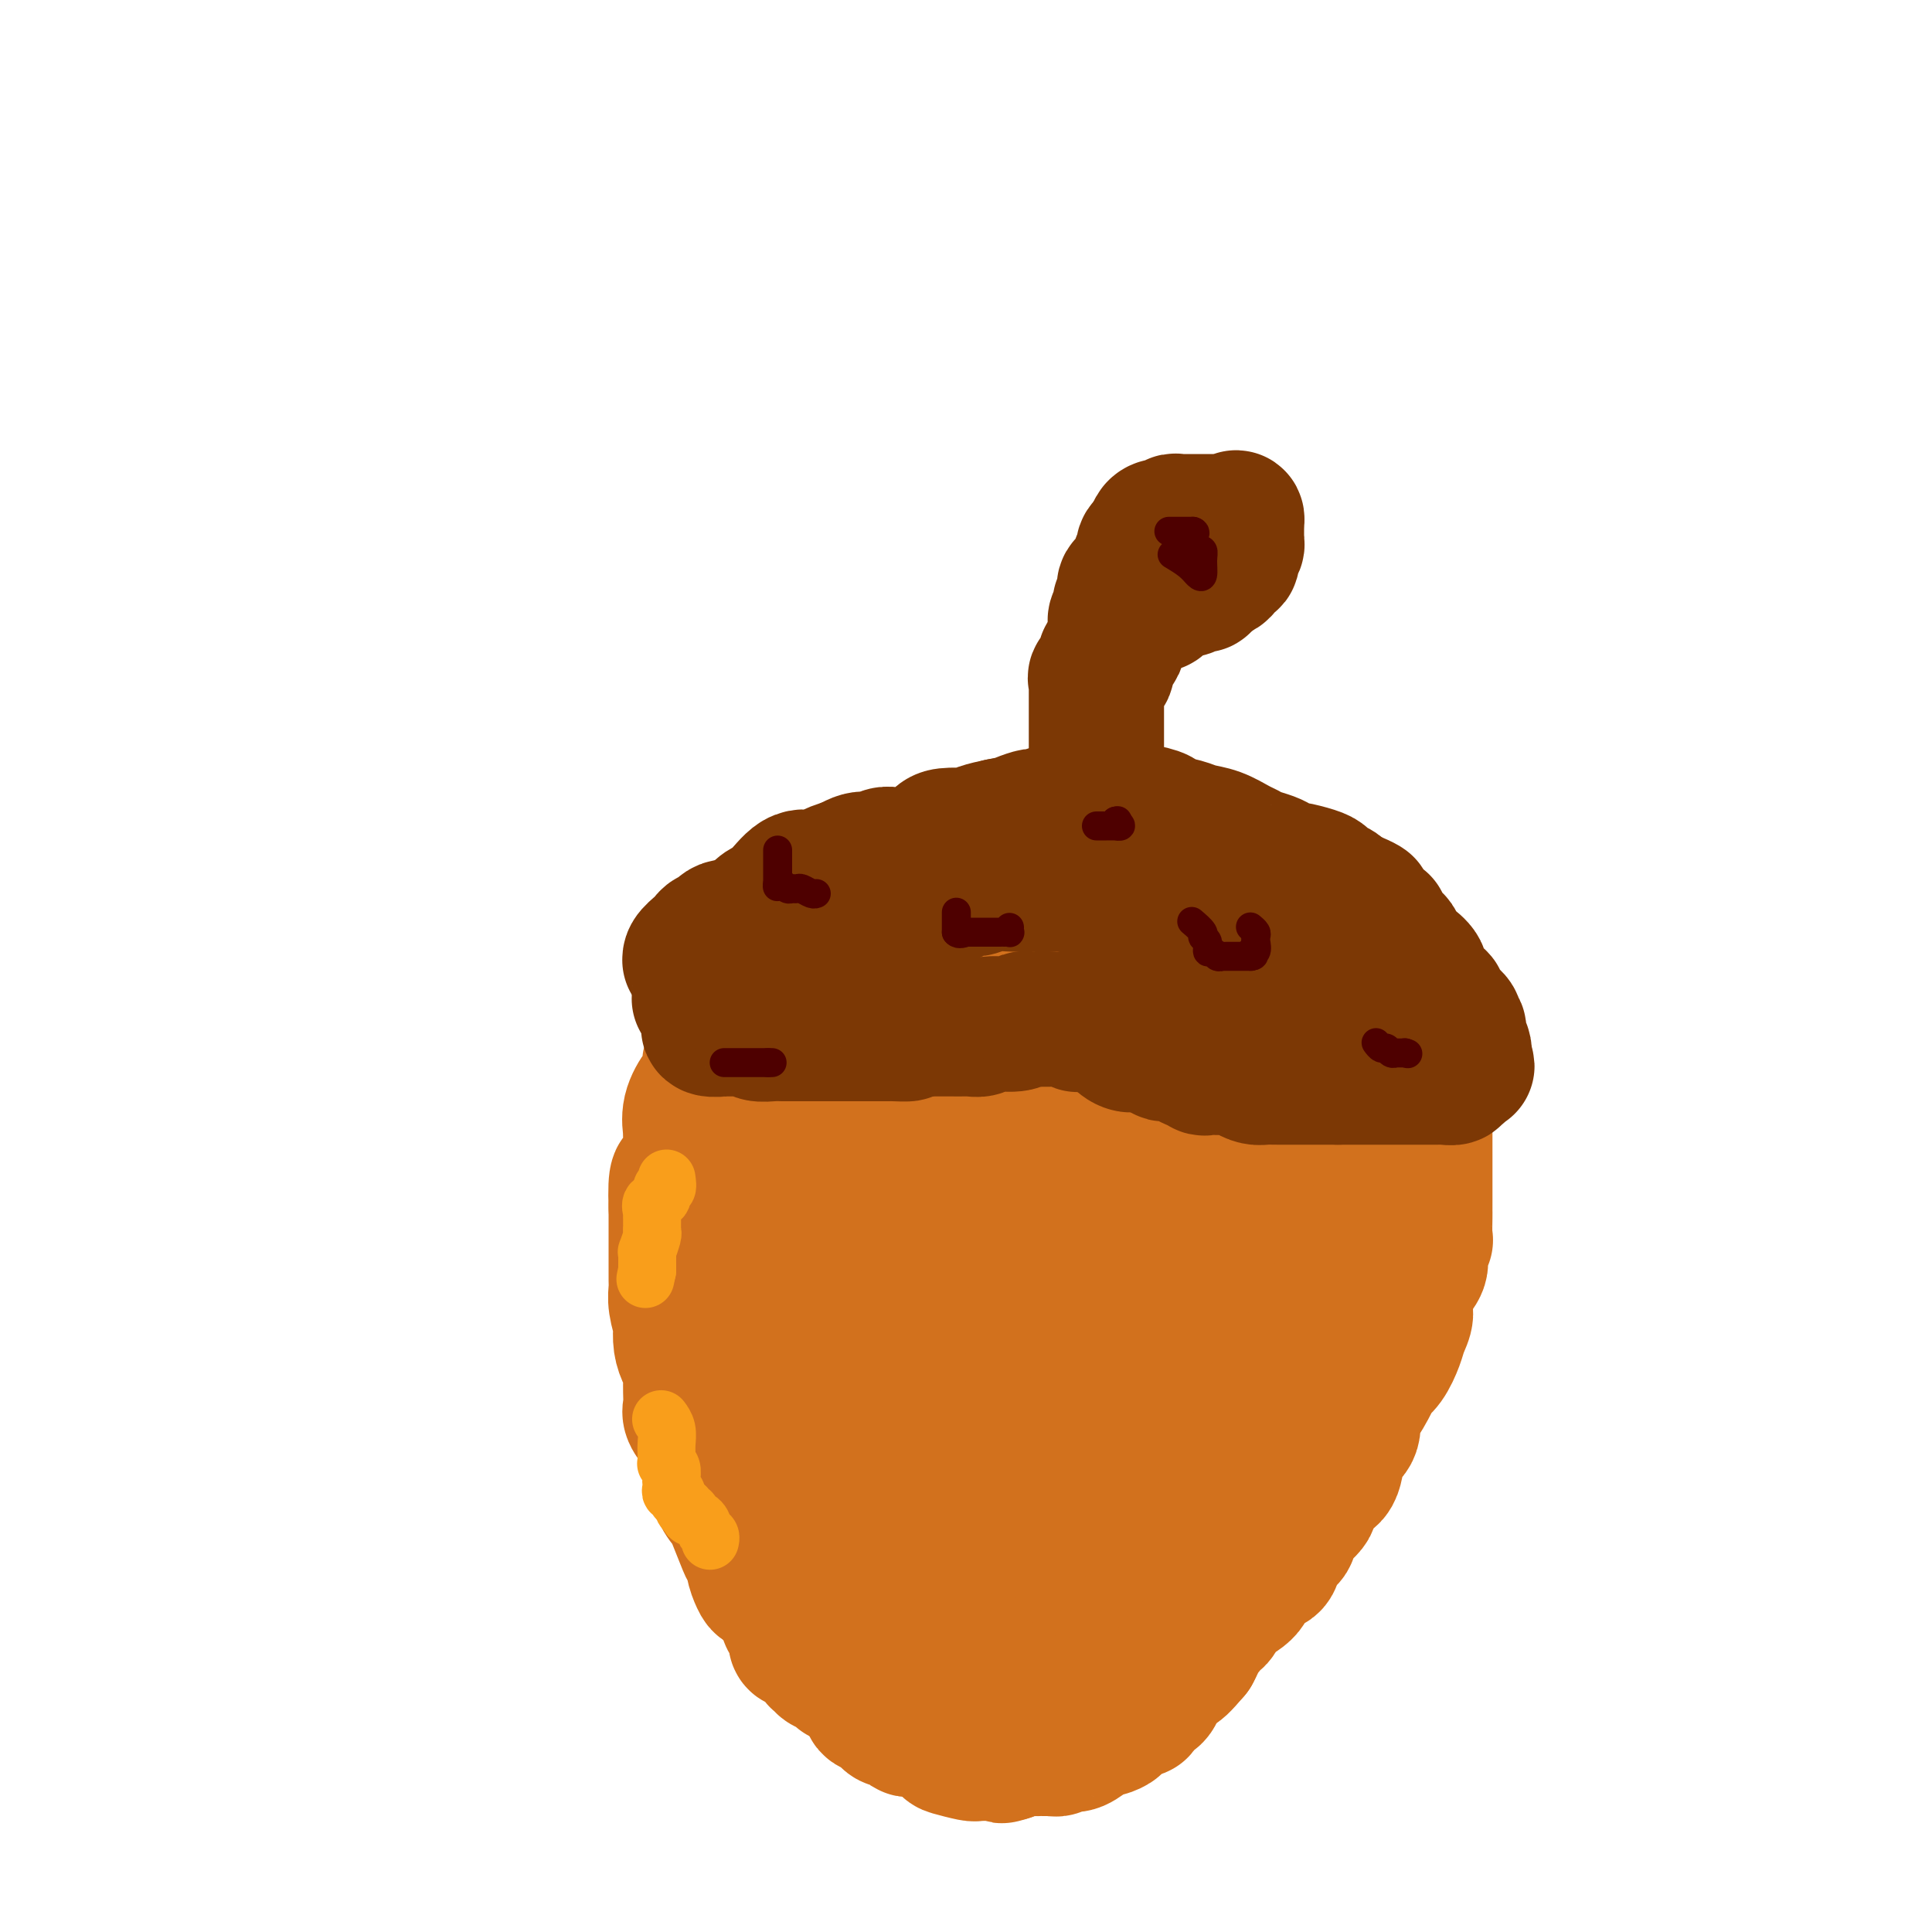 <svg viewBox='0 0 400 400' version='1.1' xmlns='http://www.w3.org/2000/svg' xmlns:xlink='http://www.w3.org/1999/xlink'><g fill='none' stroke='#D2711D' stroke-width='28' stroke-linecap='round' stroke-linejoin='round'><path d='M151,230c-0.453,-0.285 -0.906,-0.570 -1,0c-0.094,0.570 0.171,1.995 0,3c-0.171,1.005 -0.778,1.592 -1,2c-0.222,0.408 -0.060,0.638 0,1c0.060,0.362 0.016,0.855 0,1c-0.016,0.145 -0.004,-0.058 0,0c0.004,0.058 0.001,0.378 0,1c-0.001,0.622 0.001,1.546 0,2c-0.001,0.454 -0.004,0.439 0,1c0.004,0.561 0.015,1.698 0,2c-0.015,0.302 -0.057,-0.231 0,0c0.057,0.231 0.211,1.227 0,2c-0.211,0.773 -0.788,1.324 -1,2c-0.212,0.676 -0.061,1.479 0,2c0.061,0.521 0.030,0.761 0,1'/><path d='M148,250c-0.691,3.170 -0.917,1.095 -1,1c-0.083,-0.095 -0.022,1.791 0,3c0.022,1.209 0.006,1.740 0,2c-0.006,0.260 -0.002,0.248 0,1c0.002,0.752 0.000,2.267 0,3c-0.000,0.733 -0.000,0.682 0,1c0.000,0.318 0.000,1.004 0,1c-0.000,-0.004 -0.000,-0.698 0,0c0.000,0.698 0.000,2.788 0,4c-0.000,1.212 -0.000,1.546 0,2c0.000,0.454 -0.000,1.028 0,2c0.000,0.972 0.000,2.343 0,3c-0.000,0.657 -0.000,0.600 0,1c0.000,0.400 0.000,1.259 0,2c-0.000,0.741 -0.000,1.366 0,2c0.000,0.634 0.000,1.276 0,2c-0.000,0.724 -0.001,1.528 0,2c0.001,0.472 0.004,0.612 0,1c-0.004,0.388 -0.016,1.026 0,2c0.016,0.974 0.060,2.286 0,3c-0.060,0.714 -0.224,0.829 0,1c0.224,0.171 0.838,0.397 1,1c0.162,0.603 -0.126,1.582 0,2c0.126,0.418 0.668,0.276 1,1c0.332,0.724 0.456,2.315 1,3c0.544,0.685 1.508,0.462 2,1c0.492,0.538 0.513,1.835 1,3c0.487,1.165 1.439,2.198 2,3c0.561,0.802 0.732,1.372 1,2c0.268,0.628 0.634,1.314 1,2'/><path d='M157,307c1.980,3.318 1.930,2.114 2,2c0.070,-0.114 0.260,0.861 1,2c0.740,1.139 2.029,2.443 3,3c0.971,0.557 1.622,0.369 2,1c0.378,0.631 0.483,2.083 1,3c0.517,0.917 1.448,1.300 2,2c0.552,0.700 0.726,1.717 1,2c0.274,0.283 0.647,-0.169 1,0c0.353,0.169 0.687,0.958 1,2c0.313,1.042 0.604,2.336 1,3c0.396,0.664 0.896,0.700 1,1c0.104,0.300 -0.190,0.866 0,1c0.190,0.134 0.863,-0.164 1,0c0.137,0.164 -0.260,0.789 0,1c0.260,0.211 1.179,0.007 2,1c0.821,0.993 1.543,3.184 2,4c0.457,0.816 0.647,0.256 1,0c0.353,-0.256 0.868,-0.210 1,0c0.132,0.210 -0.120,0.582 0,1c0.120,0.418 0.610,0.882 1,1c0.390,0.118 0.678,-0.108 1,0c0.322,0.108 0.678,0.551 1,1c0.322,0.449 0.611,0.903 1,1c0.389,0.097 0.877,-0.163 1,0c0.123,0.163 -0.121,0.747 0,1c0.121,0.253 0.606,0.173 1,0c0.394,-0.173 0.697,-0.439 1,0c0.303,0.439 0.607,1.581 1,2c0.393,0.419 0.875,0.113 1,0c0.125,-0.113 -0.107,-0.032 0,0c0.107,0.032 0.554,0.016 1,0'/><path d='M190,342c2.095,1.099 1.331,0.347 1,0c-0.331,-0.347 -0.229,-0.289 0,0c0.229,0.289 0.586,0.810 1,1c0.414,0.190 0.884,0.051 1,0c0.116,-0.051 -0.122,-0.014 0,0c0.122,0.014 0.603,0.004 1,0c0.397,-0.004 0.709,-0.001 1,0c0.291,0.001 0.560,0.000 1,0c0.440,-0.000 1.050,-0.000 2,0c0.950,0.000 2.240,-0.000 3,0c0.760,0.000 0.992,0.000 2,0c1.008,-0.000 2.794,-0.001 4,0c1.206,0.001 1.831,0.003 2,0c0.169,-0.003 -0.120,-0.012 0,0c0.120,0.012 0.649,0.046 1,0c0.351,-0.046 0.523,-0.172 1,0c0.477,0.172 1.261,0.640 2,0c0.739,-0.640 1.435,-2.390 2,-3c0.565,-0.610 0.998,-0.079 1,0c0.002,0.079 -0.426,-0.292 0,-1c0.426,-0.708 1.707,-1.752 2,-2c0.293,-0.248 -0.403,0.299 0,0c0.403,-0.299 1.904,-1.446 3,-2c1.096,-0.554 1.785,-0.516 2,-1c0.215,-0.484 -0.046,-1.491 0,-2c0.046,-0.509 0.397,-0.522 1,-1c0.603,-0.478 1.458,-1.422 2,-2c0.542,-0.578 0.771,-0.789 1,-1'/><path d='M227,328c2.112,-2.276 0.390,-0.468 0,0c-0.390,0.468 0.550,-0.406 1,-1c0.450,-0.594 0.410,-0.910 1,-2c0.590,-1.090 1.811,-2.956 3,-4c1.189,-1.044 2.346,-1.267 3,-2c0.654,-0.733 0.805,-1.977 1,-3c0.195,-1.023 0.432,-1.825 1,-2c0.568,-0.175 1.466,0.278 2,0c0.534,-0.278 0.705,-1.288 1,-2c0.295,-0.712 0.713,-1.126 1,-2c0.287,-0.874 0.444,-2.210 1,-3c0.556,-0.790 1.512,-1.036 2,-1c0.488,0.036 0.508,0.352 1,0c0.492,-0.352 1.455,-1.374 2,-2c0.545,-0.626 0.670,-0.858 1,-1c0.330,-0.142 0.864,-0.194 1,0c0.136,0.194 -0.127,0.633 0,0c0.127,-0.633 0.645,-2.337 1,-3c0.355,-0.663 0.548,-0.286 1,0c0.452,0.286 1.165,0.482 2,0c0.835,-0.482 1.793,-1.642 2,-2c0.207,-0.358 -0.336,0.084 0,-1c0.336,-1.084 1.552,-3.695 3,-5c1.448,-1.305 3.130,-1.305 4,-2c0.870,-0.695 0.929,-2.085 1,-3c0.071,-0.915 0.154,-1.356 1,-2c0.846,-0.644 2.453,-1.492 3,-2c0.547,-0.508 0.032,-0.675 0,-1c-0.032,-0.325 0.419,-0.807 1,-1c0.581,-0.193 1.290,-0.096 2,0'/><path d='M270,281c4.348,-4.217 1.218,-1.760 0,-1c-1.218,0.760 -0.523,-0.177 0,-1c0.523,-0.823 0.875,-1.533 1,-2c0.125,-0.467 0.022,-0.692 0,-1c-0.022,-0.308 0.037,-0.700 0,-1c-0.037,-0.300 -0.168,-0.508 0,-1c0.168,-0.492 0.636,-1.267 1,-2c0.364,-0.733 0.623,-1.422 1,-2c0.377,-0.578 0.872,-1.044 1,-2c0.128,-0.956 -0.110,-2.401 0,-3c0.110,-0.599 0.568,-0.351 1,-1c0.432,-0.649 0.837,-2.195 1,-3c0.163,-0.805 0.085,-0.868 0,-1c-0.085,-0.132 -0.177,-0.333 0,-1c0.177,-0.667 0.622,-1.799 1,-3c0.378,-1.201 0.690,-2.472 1,-3c0.310,-0.528 0.619,-0.312 1,-1c0.381,-0.688 0.834,-2.281 1,-3c0.166,-0.719 0.045,-0.563 0,-1c-0.045,-0.437 -0.012,-1.468 0,-2c0.012,-0.532 0.004,-0.566 0,-1c-0.004,-0.434 -0.004,-1.268 0,-2c0.004,-0.732 0.013,-1.361 0,-2c-0.013,-0.639 -0.049,-1.288 0,-2c0.049,-0.712 0.182,-1.487 0,-2c-0.182,-0.513 -0.678,-0.764 -1,-2c-0.322,-1.236 -0.470,-3.458 -1,-5c-0.530,-1.542 -1.441,-2.403 -2,-3c-0.559,-0.597 -0.766,-0.930 -1,-2c-0.234,-1.070 -0.495,-2.877 -1,-4c-0.505,-1.123 -1.252,-1.561 -2,-2'/><path d='M272,219c-0.988,-2.194 -0.458,-2.178 -1,-3c-0.542,-0.822 -2.155,-2.483 -3,-3c-0.845,-0.517 -0.921,0.108 -1,0c-0.079,-0.108 -0.161,-0.951 -1,-2c-0.839,-1.049 -2.437,-2.305 -3,-3c-0.563,-0.695 -0.092,-0.829 0,-1c0.092,-0.171 -0.195,-0.380 -1,-1c-0.805,-0.620 -2.128,-1.653 -3,-2c-0.872,-0.347 -1.294,-0.008 -2,0c-0.706,0.008 -1.697,-0.313 -3,-1c-1.303,-0.687 -2.919,-1.738 -4,-2c-1.081,-0.262 -1.627,0.267 -2,0c-0.373,-0.267 -0.574,-1.329 -2,-2c-1.426,-0.671 -4.078,-0.949 -6,-1c-1.922,-0.051 -3.114,0.126 -4,0c-0.886,-0.126 -1.466,-0.556 -3,-1c-1.534,-0.444 -4.021,-0.904 -5,-1c-0.979,-0.096 -0.451,0.170 -1,0c-0.549,-0.170 -2.174,-0.778 -4,-1c-1.826,-0.222 -3.853,-0.060 -5,0c-1.147,0.060 -1.415,0.016 -2,0c-0.585,-0.016 -1.487,-0.004 -3,0c-1.513,0.004 -3.636,0.001 -5,0c-1.364,-0.001 -1.968,-0.001 -3,0c-1.032,0.001 -2.492,0.002 -4,0c-1.508,-0.002 -3.064,-0.008 -4,0c-0.936,0.008 -1.251,0.030 -2,0c-0.749,-0.030 -1.933,-0.111 -4,0c-2.067,0.111 -5.018,0.415 -7,1c-1.982,0.585 -2.995,1.453 -4,2c-1.005,0.547 -2.003,0.774 -3,1'/><path d='M177,199c-3.269,0.648 -4.442,0.268 -5,0c-0.558,-0.268 -0.500,-0.424 -1,0c-0.500,0.424 -1.558,1.428 -2,2c-0.442,0.572 -0.268,0.711 -1,1c-0.732,0.289 -2.370,0.727 -3,1c-0.630,0.273 -0.251,0.380 -1,1c-0.749,0.620 -2.624,1.754 -4,3c-1.376,1.246 -2.252,2.604 -3,4c-0.748,1.396 -1.367,2.830 -2,4c-0.633,1.170 -1.279,2.075 -2,4c-0.721,1.925 -1.518,4.869 -2,6c-0.482,1.131 -0.650,0.449 -1,1c-0.350,0.551 -0.882,2.335 -1,3c-0.118,0.665 0.179,0.213 0,1c-0.179,0.787 -0.833,2.814 -1,4c-0.167,1.186 0.151,1.531 0,3c-0.151,1.469 -0.773,4.064 -1,6c-0.227,1.936 -0.058,3.215 0,5c0.058,1.785 0.005,4.076 0,6c-0.005,1.924 0.039,3.481 0,5c-0.039,1.519 -0.163,2.999 0,5c0.163,2.001 0.611,4.522 1,6c0.389,1.478 0.720,1.914 1,3c0.280,1.086 0.509,2.822 1,4c0.491,1.178 1.244,1.797 2,3c0.756,1.203 1.514,2.988 2,4c0.486,1.012 0.699,1.249 1,2c0.301,0.751 0.689,2.016 1,3c0.311,0.984 0.545,1.688 1,2c0.455,0.312 1.130,0.232 2,1c0.870,0.768 1.935,2.384 3,4'/><path d='M162,296c2.617,4.684 2.160,3.394 2,3c-0.160,-0.394 -0.024,0.110 1,1c1.024,0.890 2.935,2.168 4,3c1.065,0.832 1.283,1.220 2,2c0.717,0.780 1.934,1.952 3,3c1.066,1.048 1.982,1.972 3,3c1.018,1.028 2.138,2.159 3,3c0.862,0.841 1.464,1.390 2,2c0.536,0.610 1.004,1.280 2,2c0.996,0.720 2.520,1.489 3,2c0.480,0.511 -0.082,0.762 0,1c0.082,0.238 0.810,0.462 1,1c0.190,0.538 -0.156,1.390 0,2c0.156,0.610 0.815,0.976 1,1c0.185,0.024 -0.104,-0.296 0,0c0.104,0.296 0.602,1.208 1,2c0.398,0.792 0.698,1.466 1,2c0.302,0.534 0.607,0.929 1,1c0.393,0.071 0.875,-0.184 1,0c0.125,0.184 -0.106,0.805 0,1c0.106,0.195 0.549,-0.035 1,0c0.451,0.035 0.911,0.335 1,1c0.089,0.665 -0.195,1.695 0,2c0.195,0.305 0.867,-0.114 1,0c0.133,0.114 -0.273,0.763 0,1c0.273,0.237 1.224,0.064 2,0c0.776,-0.064 1.376,-0.017 2,0c0.624,0.017 1.270,0.005 2,0c0.730,-0.005 1.543,-0.001 2,0c0.457,0.001 0.559,0.000 1,0c0.441,-0.000 1.220,-0.000 2,0'/><path d='M207,335c1.657,0.000 0.300,0.001 0,0c-0.300,-0.001 0.458,-0.004 1,0c0.542,0.004 0.870,0.015 1,0c0.130,-0.015 0.063,-0.057 0,0c-0.063,0.057 -0.123,0.214 0,0c0.123,-0.214 0.428,-0.797 1,-1c0.572,-0.203 1.410,-0.026 2,0c0.590,0.026 0.933,-0.098 1,0c0.067,0.098 -0.140,0.419 0,0c0.140,-0.419 0.629,-1.577 1,-2c0.371,-0.423 0.624,-0.111 1,0c0.376,0.111 0.876,0.020 1,0c0.124,-0.020 -0.126,0.032 0,0c0.126,-0.032 0.629,-0.149 1,0c0.371,0.149 0.610,0.562 1,0c0.390,-0.562 0.930,-2.100 2,-3c1.070,-0.900 2.668,-1.163 3,-1c0.332,0.163 -0.604,0.752 0,0c0.604,-0.752 2.747,-2.846 4,-4c1.253,-1.154 1.614,-1.368 2,-2c0.386,-0.632 0.795,-1.682 2,-3c1.205,-1.318 3.204,-2.906 4,-4c0.796,-1.094 0.389,-1.695 1,-2c0.611,-0.305 2.242,-0.313 3,-1c0.758,-0.687 0.645,-2.053 1,-3c0.355,-0.947 1.177,-1.473 2,-2'/><path d='M242,307c4.341,-4.307 3.194,-2.576 3,-2c-0.194,0.576 0.566,-0.004 1,-1c0.434,-0.996 0.544,-2.406 1,-3c0.456,-0.594 1.259,-0.370 2,-1c0.741,-0.630 1.422,-2.115 2,-3c0.578,-0.885 1.054,-1.170 2,-2c0.946,-0.830 2.363,-2.206 3,-3c0.637,-0.794 0.495,-1.007 2,-2c1.505,-0.993 4.657,-2.765 6,-4c1.343,-1.235 0.877,-1.932 2,-3c1.123,-1.068 3.835,-2.508 5,-4c1.165,-1.492 0.784,-3.038 1,-4c0.216,-0.962 1.028,-1.340 2,-2c0.972,-0.660 2.105,-1.602 3,-3c0.895,-1.398 1.553,-3.253 2,-4c0.447,-0.747 0.682,-0.385 1,-1c0.318,-0.615 0.719,-2.207 1,-3c0.281,-0.793 0.443,-0.787 1,-1c0.557,-0.213 1.508,-0.646 2,-2c0.492,-1.354 0.524,-3.631 1,-5c0.476,-1.369 1.398,-1.830 2,-2c0.602,-0.170 0.886,-0.049 1,0c0.114,0.049 0.057,0.024 0,0'/><path d='M288,252c2.737,-3.927 1.081,-0.244 0,2c-1.081,2.244 -1.585,3.049 -2,4c-0.415,0.951 -0.741,2.048 -1,3c-0.259,0.952 -0.451,1.758 -1,3c-0.549,1.242 -1.457,2.920 -2,4c-0.543,1.080 -0.723,1.562 -1,2c-0.277,0.438 -0.653,0.832 -1,2c-0.347,1.168 -0.667,3.112 -1,4c-0.333,0.888 -0.681,0.722 -1,1c-0.319,0.278 -0.610,0.999 -1,2c-0.390,1.001 -0.878,2.281 -1,3c-0.122,0.719 0.121,0.875 0,1c-0.121,0.125 -0.605,0.217 -1,1c-0.395,0.783 -0.699,2.258 -1,3c-0.301,0.742 -0.597,0.752 -1,1c-0.403,0.248 -0.911,0.734 -1,1c-0.089,0.266 0.241,0.312 0,1c-0.241,0.688 -1.054,2.019 -2,3c-0.946,0.981 -2.026,1.610 -3,3c-0.974,1.390 -1.842,3.539 -2,4c-0.158,0.461 0.396,-0.766 0,0c-0.396,0.766 -1.740,3.524 -3,5c-1.260,1.476 -2.437,1.671 -3,2c-0.563,0.329 -0.513,0.794 -1,2c-0.487,1.206 -1.510,3.153 -2,4c-0.490,0.847 -0.446,0.594 -1,1c-0.554,0.406 -1.705,1.470 -2,2c-0.295,0.530 0.267,0.527 0,1c-0.267,0.473 -1.362,1.421 -2,2c-0.638,0.579 -0.819,0.790 -1,1'/><path d='M250,320c-3.944,5.550 -1.805,2.925 -1,2c0.805,-0.925 0.276,-0.150 0,0c-0.276,0.150 -0.298,-0.325 -1,0c-0.702,0.325 -2.085,1.450 -3,2c-0.915,0.550 -1.364,0.525 -2,1c-0.636,0.475 -1.461,1.450 -2,2c-0.539,0.550 -0.792,0.674 -1,1c-0.208,0.326 -0.371,0.854 -1,1c-0.629,0.146 -1.723,-0.089 -2,0c-0.277,0.089 0.263,0.502 0,1c-0.263,0.498 -1.330,1.080 -2,1c-0.670,-0.080 -0.942,-0.822 -2,0c-1.058,0.822 -2.902,3.209 -4,4c-1.098,0.791 -1.450,-0.012 -2,0c-0.550,0.012 -1.300,0.840 -2,2c-0.700,1.160 -1.352,2.654 -2,3c-0.648,0.346 -1.291,-0.454 -2,0c-0.709,0.454 -1.482,2.164 -2,3c-0.518,0.836 -0.779,0.798 -1,1c-0.221,0.202 -0.402,0.643 -1,1c-0.598,0.357 -1.613,0.631 -2,1c-0.387,0.369 -0.145,0.835 0,1c0.145,0.165 0.192,0.029 0,0c-0.192,-0.029 -0.625,0.049 -1,0c-0.375,-0.049 -0.692,-0.223 -1,0c-0.308,0.223 -0.607,0.844 -1,1c-0.393,0.156 -0.878,-0.154 -1,0c-0.122,0.154 0.121,0.772 0,1c-0.121,0.228 -0.606,0.065 -1,0c-0.394,-0.065 -0.697,-0.033 -1,0'/><path d='M209,349c-6.837,4.730 -3.431,2.056 -2,1c1.431,-1.056 0.885,-0.493 0,0c-0.885,0.493 -2.111,0.917 -3,1c-0.889,0.083 -1.441,-0.174 -2,0c-0.559,0.174 -1.125,0.779 -2,1c-0.875,0.221 -2.060,0.059 -3,0c-0.940,-0.059 -1.636,-0.015 -2,0c-0.364,0.015 -0.398,0.001 -1,0c-0.602,-0.001 -1.772,0.010 -3,0c-1.228,-0.010 -2.513,-0.040 -3,0c-0.487,0.040 -0.177,0.150 -1,0c-0.823,-0.150 -2.779,-0.560 -4,-1c-1.221,-0.440 -1.705,-0.910 -2,-1c-0.295,-0.090 -0.399,0.201 -1,0c-0.601,-0.201 -1.699,-0.894 -2,-1c-0.301,-0.106 0.196,0.375 0,0c-0.196,-0.375 -1.085,-1.607 -2,-2c-0.915,-0.393 -1.856,0.052 -2,0c-0.144,-0.052 0.511,-0.600 0,-1c-0.511,-0.400 -2.187,-0.652 -3,-1c-0.813,-0.348 -0.763,-0.792 -1,-1c-0.237,-0.208 -0.760,-0.178 -1,-1c-0.240,-0.822 -0.197,-2.495 -1,-3c-0.803,-0.505 -2.452,0.156 -3,0c-0.548,-0.156 0.003,-1.131 0,-2c-0.003,-0.869 -0.562,-1.633 -1,-2c-0.438,-0.367 -0.757,-0.335 -1,-1c-0.243,-0.665 -0.412,-2.025 -1,-3c-0.588,-0.975 -1.597,-1.564 -2,-2c-0.403,-0.436 -0.202,-0.718 0,-1'/><path d='M160,329c-1.183,-1.909 -1.641,-1.180 -2,-1c-0.359,0.180 -0.620,-0.189 -1,-1c-0.380,-0.811 -0.879,-2.063 -1,-3c-0.121,-0.937 0.137,-1.559 0,-2c-0.137,-0.441 -0.671,-0.700 -1,-1c-0.329,-0.300 -0.455,-0.640 -1,-2c-0.545,-1.360 -1.509,-3.739 -2,-5c-0.491,-1.261 -0.508,-1.404 -1,-2c-0.492,-0.596 -1.458,-1.647 -2,-3c-0.542,-1.353 -0.661,-3.010 -1,-4c-0.339,-0.990 -0.900,-1.314 -1,-2c-0.100,-0.686 0.260,-1.734 0,-3c-0.260,-1.266 -1.142,-2.749 -2,-4c-0.858,-1.251 -1.694,-2.271 -2,-3c-0.306,-0.729 -0.081,-1.168 0,-2c0.081,-0.832 0.019,-2.056 0,-3c-0.019,-0.944 0.005,-1.606 0,-2c-0.005,-0.394 -0.040,-0.519 0,-1c0.040,-0.481 0.155,-1.316 0,-2c-0.155,-0.684 -0.581,-1.215 -1,-2c-0.419,-0.785 -0.830,-1.825 -1,-3c-0.170,-1.175 -0.098,-2.487 0,-3c0.098,-0.513 0.222,-0.227 0,-1c-0.222,-0.773 -0.792,-2.606 -1,-4c-0.208,-1.394 -0.056,-2.349 0,-3c0.056,-0.651 0.015,-0.997 0,-2c-0.015,-1.003 -0.004,-2.664 0,-4c0.004,-1.336 0.001,-2.348 0,-3c-0.001,-0.652 -0.000,-0.945 0,-2c0.000,-1.055 0.000,-2.873 0,-4c-0.000,-1.127 -0.000,-1.564 0,-2'/><path d='M140,250c-0.282,-7.921 0.513,-6.224 1,-6c0.487,0.224 0.666,-1.026 1,-2c0.334,-0.974 0.822,-1.673 1,-3c0.178,-1.327 0.046,-3.281 0,-4c-0.046,-0.719 -0.005,-0.204 0,0c0.005,0.204 -0.024,0.097 0,0c0.024,-0.097 0.102,-0.184 0,-1c-0.102,-0.816 -0.382,-2.361 0,-4c0.382,-1.639 1.427,-3.372 2,-4c0.573,-0.628 0.676,-0.152 1,-1c0.324,-0.848 0.871,-3.020 1,-4c0.129,-0.980 -0.160,-0.769 0,-1c0.160,-0.231 0.769,-0.906 1,-2c0.231,-1.094 0.086,-2.609 1,-4c0.914,-1.391 2.889,-2.660 4,-4c1.111,-1.340 1.359,-2.751 3,-4c1.641,-1.249 4.674,-2.335 6,-3c1.326,-0.665 0.945,-0.911 1,-1c0.055,-0.089 0.545,-0.023 1,0c0.455,0.023 0.875,0.003 1,0c0.125,-0.003 -0.047,0.012 0,0c0.047,-0.012 0.311,-0.053 1,0c0.689,0.053 1.803,0.198 3,0c1.197,-0.198 2.478,-0.738 4,-1c1.522,-0.262 3.284,-0.245 4,0c0.716,0.245 0.385,0.720 1,1c0.615,0.280 2.176,0.366 3,1c0.824,0.634 0.912,1.817 1,3'/><path d='M182,206c1.587,1.042 1.053,1.147 1,2c-0.053,0.853 0.375,2.454 0,5c-0.375,2.546 -1.553,6.036 -2,7c-0.447,0.964 -0.162,-0.599 -1,2c-0.838,2.599 -2.799,9.360 -4,13c-1.201,3.640 -1.642,4.159 -2,5c-0.358,0.841 -0.631,2.004 -1,4c-0.369,1.996 -0.832,4.826 -1,7c-0.168,2.174 -0.041,3.692 0,5c0.041,1.308 -0.003,2.407 0,5c0.003,2.593 0.052,6.682 0,9c-0.052,2.318 -0.205,2.866 0,4c0.205,1.134 0.768,2.853 1,4c0.232,1.147 0.135,1.723 1,3c0.865,1.277 2.694,3.256 4,5c1.306,1.744 2.091,3.252 3,5c0.909,1.748 1.943,3.736 3,5c1.057,1.264 2.139,1.806 3,2c0.861,0.194 1.502,0.042 3,2c1.498,1.958 3.853,6.027 5,8c1.147,1.973 1.085,1.850 1,2c-0.085,0.150 -0.195,0.574 0,1c0.195,0.426 0.693,0.854 1,1c0.307,0.146 0.421,0.011 1,0c0.579,-0.011 1.621,0.103 2,0c0.379,-0.103 0.093,-0.423 0,-1c-0.093,-0.577 0.006,-1.412 0,-3c-0.006,-1.588 -0.117,-3.927 0,-7c0.117,-3.073 0.462,-6.878 0,-10c-0.462,-3.122 -1.731,-5.561 -3,-8'/><path d='M197,283c-0.553,-6.116 -0.437,-6.906 -1,-9c-0.563,-2.094 -1.807,-5.491 -3,-10c-1.193,-4.509 -2.334,-10.130 -3,-14c-0.666,-3.870 -0.855,-5.990 -1,-10c-0.145,-4.010 -0.246,-9.912 0,-14c0.246,-4.088 0.839,-6.362 1,-8c0.161,-1.638 -0.109,-2.639 0,-3c0.109,-0.361 0.596,-0.082 1,0c0.404,0.082 0.723,-0.033 1,0c0.277,0.033 0.512,0.216 1,0c0.488,-0.216 1.229,-0.830 2,0c0.771,0.830 1.573,3.103 2,4c0.427,0.897 0.479,0.416 1,3c0.521,2.584 1.509,8.233 2,12c0.491,3.767 0.484,5.653 0,8c-0.484,2.347 -1.445,5.157 -2,10c-0.555,4.843 -0.706,11.721 -1,16c-0.294,4.279 -0.732,5.961 -1,8c-0.268,2.039 -0.365,4.435 0,8c0.365,3.565 1.191,8.297 2,11c0.809,2.703 1.600,3.376 2,5c0.400,1.624 0.409,4.198 1,6c0.591,1.802 1.765,2.830 3,4c1.235,1.170 2.531,2.480 3,3c0.469,0.520 0.112,0.249 1,0c0.888,-0.249 3.023,-0.474 4,-1c0.977,-0.526 0.798,-1.351 1,-2c0.202,-0.649 0.786,-1.122 1,-3c0.214,-1.878 0.058,-5.159 0,-7c-0.058,-1.841 -0.016,-2.240 0,-4c0.016,-1.760 0.008,-4.880 0,-8'/><path d='M214,288c-0.034,-4.006 -0.117,-4.519 0,-9c0.117,-4.481 0.436,-12.928 1,-18c0.564,-5.072 1.374,-6.767 2,-11c0.626,-4.233 1.068,-11.004 1,-15c-0.068,-3.996 -0.644,-5.218 -1,-7c-0.356,-1.782 -0.491,-4.123 -1,-6c-0.509,-1.877 -1.393,-3.290 -2,-4c-0.607,-0.710 -0.937,-0.717 -1,-1c-0.063,-0.283 0.142,-0.843 0,-1c-0.142,-0.157 -0.631,0.090 0,2c0.631,1.910 2.382,5.484 4,7c1.618,1.516 3.105,0.976 6,8c2.895,7.024 7.199,21.614 9,28c1.801,6.386 1.097,4.569 1,6c-0.097,1.431 0.411,6.112 0,11c-0.411,4.888 -1.742,9.983 -2,13c-0.258,3.017 0.558,3.954 0,5c-0.558,1.046 -2.490,2.200 -4,4c-1.510,1.800 -2.598,4.248 -4,6c-1.402,1.752 -3.118,2.810 -4,4c-0.882,1.190 -0.930,2.513 -1,3c-0.070,0.487 -0.163,0.139 0,0c0.163,-0.139 0.581,-0.070 1,0'/><path d='M219,313c-1.644,2.478 0.246,0.175 2,-2c1.754,-2.175 3.372,-4.220 4,-6c0.628,-1.780 0.267,-3.293 2,-7c1.733,-3.707 5.561,-9.607 8,-14c2.439,-4.393 3.491,-7.280 5,-10c1.509,-2.720 3.476,-5.272 5,-10c1.524,-4.728 2.604,-11.630 4,-16c1.396,-4.370 3.108,-6.207 4,-8c0.892,-1.793 0.964,-3.543 1,-6c0.036,-2.457 0.035,-5.620 0,-8c-0.035,-2.380 -0.104,-3.976 0,-5c0.104,-1.024 0.380,-1.477 0,-3c-0.380,-1.523 -1.415,-4.117 -2,-5c-0.585,-0.883 -0.721,-0.056 -1,0c-0.279,0.056 -0.702,-0.658 -1,-1c-0.298,-0.342 -0.472,-0.312 -1,-1c-0.528,-0.688 -1.409,-2.095 -2,-3c-0.591,-0.905 -0.891,-1.307 -1,-1c-0.109,0.307 -0.026,1.325 0,2c0.026,0.675 -0.004,1.009 0,2c0.004,0.991 0.041,2.640 0,5c-0.041,2.360 -0.160,5.431 -1,9c-0.840,3.569 -2.400,7.637 -4,10c-1.600,2.363 -3.238,3.021 -4,4c-0.762,0.979 -0.646,2.280 -1,3c-0.354,0.720 -1.177,0.860 -2,1'/><path d='M234,243c-2.197,2.773 -2.190,0.706 -3,0c-0.810,-0.706 -2.438,-0.052 -4,0c-1.562,0.052 -3.060,-0.499 -4,-1c-0.940,-0.501 -1.323,-0.952 -2,-2c-0.677,-1.048 -1.649,-2.694 -2,-5c-0.351,-2.306 -0.082,-5.272 0,-7c0.082,-1.728 -0.024,-2.216 0,-3c0.024,-0.784 0.177,-1.863 1,-3c0.823,-1.137 2.317,-2.332 3,-3c0.683,-0.668 0.554,-0.810 1,-1c0.446,-0.190 1.466,-0.429 2,-1c0.534,-0.571 0.583,-1.473 1,-2c0.417,-0.527 1.202,-0.677 2,-1c0.798,-0.323 1.607,-0.819 3,-1c1.393,-0.181 3.369,-0.049 5,0c1.631,0.049 2.917,0.013 4,0c1.083,-0.013 1.964,-0.004 3,0c1.036,0.004 2.225,0.004 4,0c1.775,-0.004 4.134,-0.013 5,0c0.866,0.013 0.240,0.049 1,0c0.760,-0.049 2.908,-0.182 4,0c1.092,0.182 1.130,0.678 2,1c0.870,0.322 2.574,0.468 3,1c0.426,0.532 -0.424,1.450 0,2c0.424,0.550 2.124,0.734 3,1c0.876,0.266 0.928,0.615 1,1c0.072,0.385 0.163,0.805 1,2c0.837,1.195 2.420,3.166 3,4c0.580,0.834 0.156,0.532 0,1c-0.156,0.468 -0.045,1.705 0,3c0.045,1.295 0.022,2.647 0,4'/><path d='M271,233c-0.019,1.627 -0.065,1.696 0,2c0.065,0.304 0.242,0.844 0,2c-0.242,1.156 -0.902,2.928 -1,4c-0.098,1.072 0.366,1.442 0,2c-0.366,0.558 -1.562,1.303 -2,2c-0.438,0.697 -0.117,1.346 0,2c0.117,0.654 0.031,1.312 0,2c-0.031,0.688 -0.008,1.405 0,2c0.008,0.595 0.002,1.068 0,2c-0.002,0.932 -0.001,2.323 0,3c0.001,0.677 0.000,0.640 0,1c-0.000,0.360 -0.000,1.117 0,2c0.000,0.883 0.001,1.893 0,2c-0.001,0.107 -0.004,-0.687 0,0c0.004,0.687 0.015,2.857 0,4c-0.015,1.143 -0.057,1.260 0,2c0.057,0.740 0.212,2.104 0,3c-0.212,0.896 -0.792,1.323 -1,2c-0.208,0.677 -0.045,1.603 0,2c0.045,0.397 -0.029,0.266 0,1c0.029,0.734 0.162,2.333 0,3c-0.162,0.667 -0.618,0.400 -1,1c-0.382,0.600 -0.690,2.065 -1,3c-0.310,0.935 -0.623,1.340 -1,2c-0.377,0.660 -0.817,1.574 -1,2c-0.183,0.426 -0.109,0.363 0,1c0.109,0.637 0.253,1.975 0,3c-0.253,1.025 -0.903,1.739 -1,2c-0.097,0.261 0.358,0.070 0,1c-0.358,0.930 -1.531,2.980 -2,4c-0.469,1.020 -0.235,1.010 0,1'/><path d='M260,298c-1.250,3.402 -0.874,1.905 -1,2c-0.126,0.095 -0.755,1.780 -1,3c-0.245,1.220 -0.108,1.974 0,2c0.108,0.026 0.187,-0.677 0,0c-0.187,0.677 -0.639,2.735 -1,4c-0.361,1.265 -0.631,1.739 -1,2c-0.369,0.261 -0.838,0.310 -1,1c-0.162,0.690 -0.018,2.020 0,3c0.018,0.980 -0.089,1.611 0,2c0.089,0.389 0.375,0.536 0,1c-0.375,0.464 -1.410,1.246 -2,2c-0.590,0.754 -0.733,1.480 -1,2c-0.267,0.520 -0.657,0.834 -1,1c-0.343,0.166 -0.638,0.185 -1,1c-0.362,0.815 -0.790,2.425 -1,3c-0.210,0.575 -0.203,0.116 0,0c0.203,-0.116 0.600,0.110 0,1c-0.600,0.890 -2.199,2.443 -3,3c-0.801,0.557 -0.806,0.119 -1,0c-0.194,-0.119 -0.577,0.083 -1,1c-0.423,0.917 -0.888,2.550 -1,3c-0.112,0.450 0.127,-0.282 0,0c-0.127,0.282 -0.619,1.580 -1,2c-0.381,0.420 -0.650,-0.037 -1,0c-0.350,0.037 -0.782,0.569 -1,1c-0.218,0.431 -0.221,0.762 0,1c0.221,0.238 0.668,0.383 0,1c-0.668,0.617 -2.449,1.704 -3,2c-0.551,0.296 0.128,-0.201 0,0c-0.128,0.201 -1.064,1.101 -2,2'/><path d='M235,344c-3.194,4.366 -1.179,2.282 -1,2c0.179,-0.282 -1.479,1.239 -2,2c-0.521,0.761 0.095,0.763 0,1c-0.095,0.237 -0.900,0.708 -1,1c-0.100,0.292 0.506,0.404 0,1c-0.506,0.596 -2.124,1.677 -3,2c-0.876,0.323 -1.008,-0.111 -1,0c0.008,0.111 0.158,0.765 0,1c-0.158,0.235 -0.623,0.049 -1,0c-0.377,-0.049 -0.664,0.040 -1,0c-0.336,-0.040 -0.720,-0.208 -1,0c-0.280,0.208 -0.454,0.790 -1,1c-0.546,0.210 -1.463,0.046 -2,0c-0.537,-0.046 -0.693,0.026 -1,0c-0.307,-0.026 -0.765,-0.151 -1,0c-0.235,0.151 -0.248,0.576 -1,1c-0.752,0.424 -2.242,0.846 -3,1c-0.758,0.154 -0.785,0.041 -1,0c-0.215,-0.041 -0.618,-0.011 -1,0c-0.382,0.011 -0.743,0.003 -1,0c-0.257,-0.003 -0.409,-0.001 -1,0c-0.591,0.001 -1.620,-0.001 -2,0c-0.380,0.001 -0.110,0.004 0,0c0.110,-0.004 0.061,-0.015 0,0c-0.061,0.015 -0.135,0.057 -1,0c-0.865,-0.057 -2.520,-0.211 -3,0c-0.480,0.211 0.217,0.788 0,1c-0.217,0.212 -1.348,0.061 -2,0c-0.652,-0.061 -0.826,-0.030 -1,0'/><path d='M202,358c-4.232,0.774 -1.812,0.207 -1,0c0.812,-0.207 0.018,-0.056 -1,0c-1.018,0.056 -2.258,0.015 -3,0c-0.742,-0.015 -0.985,-0.004 -1,0c-0.015,0.004 0.197,0.001 0,0c-0.197,-0.001 -0.802,-0.001 -1,0c-0.198,0.001 0.010,0.001 -1,0c-1.010,-0.001 -3.239,-0.003 -4,0c-0.761,0.003 -0.054,0.011 0,0c0.054,-0.011 -0.545,-0.042 -1,0c-0.455,0.042 -0.765,0.157 -1,0c-0.235,-0.157 -0.394,-0.585 -1,-1c-0.606,-0.415 -1.659,-0.816 -2,-1c-0.341,-0.184 0.030,-0.150 0,0c-0.030,0.150 -0.459,0.415 -1,0c-0.541,-0.415 -1.192,-1.512 -2,-2c-0.808,-0.488 -1.773,-0.367 -2,-1c-0.227,-0.633 0.286,-2.020 0,-3c-0.286,-0.980 -1.369,-1.553 -2,-2c-0.631,-0.447 -0.810,-0.767 -1,-1c-0.190,-0.233 -0.391,-0.380 -1,-1c-0.609,-0.620 -1.628,-1.712 -2,-2c-0.372,-0.288 -0.099,0.229 0,0c0.099,-0.229 0.024,-1.205 0,-2c-0.024,-0.795 0.004,-1.409 0,-2c-0.004,-0.591 -0.040,-1.159 0,-2c0.040,-0.841 0.154,-1.955 0,-3c-0.154,-1.045 -0.577,-2.023 -1,-3'/><path d='M173,332c-0.172,-1.978 -0.102,-0.922 0,-1c0.102,-0.078 0.238,-1.288 0,-2c-0.238,-0.712 -0.848,-0.925 -1,-1c-0.152,-0.075 0.156,-0.012 0,-1c-0.156,-0.988 -0.774,-3.028 -1,-4c-0.226,-0.972 -0.060,-0.876 0,-1c0.060,-0.124 0.014,-0.467 0,-1c-0.014,-0.533 0.006,-1.256 0,-2c-0.006,-0.744 -0.036,-1.507 0,-2c0.036,-0.493 0.138,-0.714 0,-1c-0.138,-0.286 -0.516,-0.637 0,-1c0.516,-0.363 1.926,-0.738 3,-1c1.074,-0.262 1.812,-0.410 4,0c2.188,0.410 5.825,1.380 8,2c2.175,0.620 2.886,0.892 4,1c1.114,0.108 2.630,0.051 5,0c2.370,-0.051 5.595,-0.098 8,-1c2.405,-0.902 3.992,-2.660 6,-5c2.008,-2.340 4.438,-5.262 7,-8c2.562,-2.738 5.256,-5.291 9,-10c3.744,-4.709 8.538,-11.576 12,-16c3.462,-4.424 5.593,-6.407 8,-10c2.407,-3.593 5.089,-8.796 7,-13c1.911,-4.204 3.052,-7.408 4,-9c0.948,-1.592 1.704,-1.570 2,-2c0.296,-0.430 0.132,-1.311 0,-2c-0.132,-0.689 -0.231,-1.185 0,-2c0.231,-0.815 0.793,-1.950 1,-3c0.207,-1.050 0.059,-2.014 0,-3c-0.059,-0.986 -0.030,-1.993 0,-3'/><path d='M259,230c0.155,-2.881 0.043,-3.582 0,-4c-0.043,-0.418 -0.015,-0.552 0,-1c0.015,-0.448 0.018,-1.209 0,-2c-0.018,-0.791 -0.055,-1.613 0,-2c0.055,-0.387 0.204,-0.341 0,-1c-0.204,-0.659 -0.762,-2.025 -1,-3c-0.238,-0.975 -0.158,-1.560 0,-2c0.158,-0.440 0.392,-0.734 0,-1c-0.392,-0.266 -1.411,-0.505 -2,-1c-0.589,-0.495 -0.750,-1.247 -1,-2c-0.250,-0.753 -0.590,-1.507 -1,-2c-0.410,-0.493 -0.891,-0.724 -1,-1c-0.109,-0.276 0.155,-0.596 0,-1c-0.155,-0.404 -0.729,-0.893 -1,-1c-0.271,-0.107 -0.237,0.167 0,0c0.237,-0.167 0.679,-0.776 1,-1c0.321,-0.224 0.520,-0.064 1,0c0.480,0.064 1.240,0.032 2,0'/><path d='M256,205c0.608,-0.464 0.627,-0.124 1,0c0.373,0.124 1.101,0.033 2,0c0.899,-0.033 1.969,-0.009 3,0c1.031,0.009 2.023,0.002 3,0c0.977,-0.002 1.939,-0.001 2,0c0.061,0.001 -0.778,0.000 0,0c0.778,-0.000 3.174,-0.000 4,0c0.826,0.000 0.081,0.000 0,0c-0.081,-0.000 0.503,-0.000 1,0c0.497,0.000 0.908,0.001 1,0c0.092,-0.001 -0.135,-0.004 0,0c0.135,0.004 0.631,0.015 1,0c0.369,-0.015 0.609,-0.057 1,0c0.391,0.057 0.931,0.211 1,0c0.069,-0.211 -0.335,-0.788 0,-1c0.335,-0.212 1.409,-0.058 2,0c0.591,0.058 0.697,0.020 1,0c0.303,-0.020 0.801,-0.020 1,0c0.199,0.020 0.098,0.062 0,0c-0.098,-0.062 -0.194,-0.227 0,0c0.194,0.227 0.679,0.845 1,1c0.321,0.155 0.478,-0.152 1,0c0.522,0.152 1.411,0.762 2,1c0.589,0.238 0.880,0.105 1,0c0.120,-0.105 0.071,-0.183 0,0c-0.071,0.183 -0.163,0.626 0,1c0.163,0.374 0.582,0.678 1,1c0.418,0.322 0.834,0.664 1,1c0.166,0.336 0.083,0.668 0,1'/><path d='M287,210c1.555,1.113 0.942,0.897 1,1c0.058,0.103 0.786,0.527 1,1c0.214,0.473 -0.084,0.995 0,1c0.084,0.005 0.552,-0.508 1,0c0.448,0.508 0.876,2.035 1,3c0.124,0.965 -0.058,1.366 0,2c0.058,0.634 0.355,1.500 1,2c0.645,0.500 1.637,0.634 2,1c0.363,0.366 0.096,0.966 0,2c-0.096,1.034 -0.022,2.503 0,3c0.022,0.497 -0.008,0.020 0,0c0.008,-0.020 0.055,0.415 0,1c-0.055,0.585 -0.211,1.320 0,2c0.211,0.680 0.789,1.303 1,2c0.211,0.697 0.057,1.466 0,2c-0.057,0.534 -0.015,0.831 0,2c0.015,1.169 0.004,3.210 0,4c-0.004,0.790 -0.001,0.328 0,1c0.001,0.672 0.000,2.476 0,3c-0.000,0.524 -0.000,-0.234 0,0c0.000,0.234 0.000,1.460 0,2c-0.000,0.540 -0.000,0.394 0,1c0.000,0.606 0.001,1.965 0,3c-0.001,1.035 -0.005,1.747 0,2c0.005,0.253 0.017,0.049 0,1c-0.017,0.951 -0.064,3.059 0,4c0.064,0.941 0.238,0.716 0,1c-0.238,0.284 -0.889,1.076 -1,2c-0.111,0.924 0.316,1.980 0,3c-0.316,1.020 -1.376,2.006 -2,3c-0.624,0.994 -0.812,1.997 -1,3'/><path d='M291,268c-0.568,2.614 0.012,3.148 0,4c-0.012,0.852 -0.617,2.020 -1,3c-0.383,0.980 -0.544,1.770 -1,3c-0.456,1.230 -1.209,2.900 -2,4c-0.791,1.100 -1.622,1.628 -2,2c-0.378,0.372 -0.304,0.586 -1,2c-0.696,1.414 -2.162,4.028 -3,5c-0.838,0.972 -1.049,0.302 -1,1c0.049,0.698 0.358,2.762 0,4c-0.358,1.238 -1.383,1.648 -2,2c-0.617,0.352 -0.827,0.644 -1,2c-0.173,1.356 -0.311,3.774 -1,5c-0.689,1.226 -1.930,1.259 -3,2c-1.070,0.741 -1.968,2.191 -2,3c-0.032,0.809 0.801,0.979 0,2c-0.801,1.021 -3.235,2.894 -4,4c-0.765,1.106 0.139,1.445 0,2c-0.139,0.555 -1.319,1.324 -2,2c-0.681,0.676 -0.861,1.257 -1,2c-0.139,0.743 -0.236,1.647 -1,2c-0.764,0.353 -2.194,0.156 -3,1c-0.806,0.844 -0.990,2.731 -2,4c-1.010,1.269 -2.848,1.922 -4,3c-1.152,1.078 -1.618,2.582 -2,3c-0.382,0.418 -0.680,-0.250 -1,0c-0.320,0.250 -0.663,1.417 -1,2c-0.337,0.583 -0.668,0.580 -1,1c-0.332,0.420 -0.666,1.263 -1,2c-0.334,0.737 -0.667,1.369 -1,2'/><path d='M247,342c-4.964,5.894 -2.874,2.127 -2,1c0.874,-1.127 0.534,0.384 0,1c-0.534,0.616 -1.260,0.336 -2,1c-0.740,0.664 -1.494,2.273 -2,3c-0.506,0.727 -0.763,0.572 -1,1c-0.237,0.428 -0.455,1.439 -1,2c-0.545,0.561 -1.416,0.671 -2,1c-0.584,0.329 -0.880,0.876 -1,1c-0.120,0.124 -0.065,-0.174 0,0c0.065,0.174 0.138,0.820 0,1c-0.138,0.180 -0.489,-0.106 -1,0c-0.511,0.106 -1.183,0.602 -2,1c-0.817,0.398 -1.779,0.697 -2,1c-0.221,0.303 0.299,0.611 0,1c-0.299,0.389 -1.418,0.861 -2,1c-0.582,0.139 -0.628,-0.055 -1,0c-0.372,0.055 -1.069,0.358 -2,1c-0.931,0.642 -2.096,1.622 -3,2c-0.904,0.378 -1.548,0.154 -2,0c-0.452,-0.154 -0.713,-0.237 -1,0c-0.287,0.237 -0.602,0.796 -1,1c-0.398,0.204 -0.880,0.055 -1,0c-0.120,-0.055 0.123,-0.014 0,0c-0.123,0.014 -0.613,0.003 -1,0c-0.387,-0.003 -0.673,0.002 -1,0c-0.327,-0.002 -0.696,-0.011 -1,0c-0.304,0.011 -0.543,0.041 -1,0c-0.457,-0.041 -1.130,-0.155 -2,0c-0.870,0.155 -1.935,0.577 -3,1'/><path d='M209,363c-3.307,0.928 -0.575,0.248 0,0c0.575,-0.248 -1.009,-0.066 -2,0c-0.991,0.066 -1.390,0.014 -2,0c-0.610,-0.014 -1.430,0.009 -2,0c-0.570,-0.009 -0.891,-0.051 -1,0c-0.109,0.051 -0.008,0.196 -1,0c-0.992,-0.196 -3.077,-0.733 -4,-1c-0.923,-0.267 -0.684,-0.262 -1,-1c-0.316,-0.738 -1.189,-2.217 -2,-3c-0.811,-0.783 -1.562,-0.871 -2,-1c-0.438,-0.129 -0.562,-0.301 -1,-1c-0.438,-0.699 -1.189,-1.925 -2,-3c-0.811,-1.075 -1.681,-2.000 -2,-3c-0.319,-1.000 -0.086,-2.077 0,-3c0.086,-0.923 0.025,-1.692 0,-2c-0.025,-0.308 -0.012,-0.154 0,0'/></g>
<g fill='none' stroke='#7C3805' stroke-width='28' stroke-linecap='round' stroke-linejoin='round'><path d='M154,192c0.454,-0.010 0.908,-0.019 1,0c0.092,0.019 -0.179,0.067 0,0c0.179,-0.067 0.807,-0.249 2,-1c1.193,-0.751 2.951,-2.070 4,-3c1.049,-0.930 1.390,-1.473 2,-2c0.610,-0.527 1.490,-1.040 3,-2c1.510,-0.960 3.650,-2.366 5,-3c1.350,-0.634 1.909,-0.496 3,-1c1.091,-0.504 2.713,-1.651 4,-2c1.287,-0.349 2.238,0.101 3,0c0.762,-0.101 1.335,-0.751 2,-1c0.665,-0.249 1.422,-0.095 2,0c0.578,0.095 0.978,0.130 2,0c1.022,-0.130 2.665,-0.426 4,-1c1.335,-0.574 2.362,-1.425 3,-2c0.638,-0.575 0.886,-0.875 2,-1c1.114,-0.125 3.092,-0.075 4,0c0.908,0.075 0.744,0.174 1,0c0.256,-0.174 0.930,-0.621 2,-1c1.070,-0.379 2.535,-0.689 4,-1'/><path d='M207,171c4.866,-1.040 2.530,-0.139 2,0c-0.530,0.139 0.746,-0.485 2,-1c1.254,-0.515 2.485,-0.923 3,-1c0.515,-0.077 0.315,0.175 1,0c0.685,-0.175 2.256,-0.779 3,-1c0.744,-0.221 0.660,-0.059 1,0c0.340,0.059 1.105,0.016 2,0c0.895,-0.016 1.922,-0.005 3,0c1.078,0.005 2.209,0.004 3,0c0.791,-0.004 1.242,-0.012 2,0c0.758,0.012 1.824,0.045 3,0c1.176,-0.045 2.463,-0.166 4,0c1.537,0.166 3.323,0.621 4,1c0.677,0.379 0.244,0.683 1,1c0.756,0.317 2.703,0.648 4,1c1.297,0.352 1.946,0.724 3,1c1.054,0.276 2.513,0.455 4,1c1.487,0.545 3.003,1.455 4,2c0.997,0.545 1.476,0.724 2,1c0.524,0.276 1.093,0.647 2,1c0.907,0.353 2.151,0.686 3,1c0.849,0.314 1.302,0.609 2,1c0.698,0.391 1.639,0.878 2,1c0.361,0.122 0.141,-0.123 1,0c0.859,0.123 2.796,0.613 4,1c1.204,0.387 1.673,0.671 2,1c0.327,0.329 0.511,0.704 1,1c0.489,0.296 1.283,0.513 2,1c0.717,0.487 1.359,1.243 2,2'/><path d='M279,186c6.884,2.727 2.595,0.544 1,0c-1.595,-0.544 -0.494,0.550 0,1c0.494,0.450 0.383,0.257 1,1c0.617,0.743 1.963,2.422 3,3c1.037,0.578 1.766,0.057 2,0c0.234,-0.057 -0.027,0.352 0,1c0.027,0.648 0.341,1.537 1,2c0.659,0.463 1.663,0.501 2,1c0.337,0.499 0.007,1.460 0,2c-0.007,0.540 0.309,0.659 1,1c0.691,0.341 1.756,0.902 2,1c0.244,0.098 -0.335,-0.268 0,0c0.335,0.268 1.583,1.172 2,2c0.417,0.828 0.004,1.582 0,2c-0.004,0.418 0.403,0.501 1,1c0.597,0.499 1.386,1.415 2,2c0.614,0.585 1.055,0.840 1,1c-0.055,0.160 -0.604,0.225 0,1c0.604,0.775 2.362,2.259 3,3c0.638,0.741 0.156,0.740 0,1c-0.156,0.260 0.015,0.780 0,1c-0.015,0.220 -0.214,0.139 0,0c0.214,-0.139 0.842,-0.335 1,0c0.158,0.335 -0.154,1.200 0,2c0.154,0.800 0.773,1.535 1,2c0.227,0.465 0.061,0.661 0,1c-0.061,0.339 -0.016,0.822 0,1c0.016,0.178 0.005,0.051 0,0c-0.005,-0.051 -0.002,-0.025 0,0'/><path d='M303,219c1.391,2.952 0.370,1.331 0,1c-0.370,-0.331 -0.089,0.628 0,1c0.089,0.372 -0.013,0.156 0,0c0.013,-0.156 0.140,-0.252 0,0c-0.140,0.252 -0.549,0.852 -1,1c-0.451,0.148 -0.946,-0.157 -1,0c-0.054,0.157 0.332,0.774 0,1c-0.332,0.226 -1.383,0.061 -2,0c-0.617,-0.061 -0.800,-0.016 -1,0c-0.200,0.016 -0.417,0.004 -1,0c-0.583,-0.004 -1.532,-0.001 -2,0c-0.468,0.001 -0.455,0.000 -1,0c-0.545,-0.000 -1.648,-0.000 -2,0c-0.352,0.000 0.046,0.000 0,0c-0.046,-0.000 -0.536,-0.000 -1,0c-0.464,0.000 -0.901,0.000 -1,0c-0.099,-0.000 0.139,-0.000 0,0c-0.139,0.000 -0.657,0.000 -1,0c-0.343,-0.000 -0.512,-0.000 -1,0c-0.488,0.000 -1.296,0.000 -2,0c-0.704,-0.000 -1.306,-0.000 -2,0c-0.694,0.000 -1.482,0.000 -2,0c-0.518,-0.000 -0.768,-0.000 -1,0c-0.232,0.000 -0.447,0.000 -1,0c-0.553,-0.000 -1.444,-0.000 -2,0c-0.556,0.000 -0.778,0.000 -1,0'/><path d='M277,223c-3.695,-0.000 -1.934,-0.000 -2,0c-0.066,0.000 -1.959,0.000 -3,0c-1.041,-0.000 -1.228,-0.000 -1,0c0.228,0.000 0.872,0.000 0,0c-0.872,-0.000 -3.259,-0.000 -4,0c-0.741,0.000 0.164,0.001 0,0c-0.164,-0.001 -1.396,-0.003 -2,0c-0.604,0.003 -0.580,0.011 -1,0c-0.420,-0.011 -1.286,-0.041 -2,0c-0.714,0.041 -1.277,0.155 -2,0c-0.723,-0.155 -1.605,-0.577 -2,-1c-0.395,-0.423 -0.304,-0.845 -1,-1c-0.696,-0.155 -2.179,-0.042 -3,0c-0.821,0.042 -0.979,0.012 -1,0c-0.021,-0.012 0.096,-0.008 0,0c-0.096,0.008 -0.404,0.018 -1,0c-0.596,-0.018 -1.479,-0.065 -2,0c-0.521,0.065 -0.680,0.241 -1,0c-0.320,-0.241 -0.803,-0.901 -1,-1c-0.197,-0.099 -0.109,0.362 -1,0c-0.891,-0.362 -2.761,-1.546 -4,-2c-1.239,-0.454 -1.846,-0.178 -2,0c-0.154,0.178 0.144,0.258 0,0c-0.144,-0.258 -0.731,-0.854 -1,-1c-0.269,-0.146 -0.218,0.157 -1,0c-0.782,-0.157 -2.395,-0.774 -3,-1c-0.605,-0.226 -0.201,-0.061 0,0c0.201,0.061 0.200,0.017 0,0c-0.200,-0.017 -0.600,-0.009 -1,0'/><path d='M235,216c-4.068,-1.111 -1.738,-0.389 -1,0c0.738,0.389 -0.117,0.445 -1,0c-0.883,-0.445 -1.796,-1.391 -2,-2c-0.204,-0.609 0.300,-0.881 0,-1c-0.300,-0.119 -1.404,-0.084 -2,0c-0.596,0.084 -0.685,0.219 -1,0c-0.315,-0.219 -0.858,-0.791 -1,-1c-0.142,-0.209 0.115,-0.056 0,0c-0.115,0.056 -0.603,0.016 -1,0c-0.397,-0.016 -0.702,-0.008 -1,0c-0.298,0.008 -0.590,0.016 -1,0c-0.410,-0.016 -0.940,-0.057 -1,0c-0.060,0.057 0.348,0.211 0,0c-0.348,-0.211 -1.453,-0.789 -2,-1c-0.547,-0.211 -0.535,-0.056 -1,0c-0.465,0.056 -1.406,0.014 -2,0c-0.594,-0.014 -0.842,0.000 -1,0c-0.158,-0.000 -0.228,-0.015 -1,0c-0.772,0.015 -2.247,0.060 -3,0c-0.753,-0.060 -0.783,-0.226 -1,0c-0.217,0.226 -0.619,0.845 -2,1c-1.381,0.155 -3.740,-0.155 -5,0c-1.260,0.155 -1.421,0.774 -2,1c-0.579,0.226 -1.576,0.061 -2,0c-0.424,-0.061 -0.274,-0.016 -1,0c-0.726,0.016 -2.329,0.004 -3,0c-0.671,-0.004 -0.412,-0.001 -1,0c-0.588,0.001 -2.025,0.000 -3,0c-0.975,-0.000 -1.487,-0.000 -2,0'/><path d='M191,213c-5.139,0.536 -2.987,0.876 -3,1c-0.013,0.124 -2.191,0.033 -3,0c-0.809,-0.033 -0.249,-0.009 -1,0c-0.751,0.009 -2.811,0.002 -4,0c-1.189,-0.002 -1.506,-0.001 -2,0c-0.494,0.001 -1.166,0.000 -2,0c-0.834,-0.000 -1.829,-0.000 -3,0c-1.171,0.000 -2.516,0.000 -3,0c-0.484,-0.000 -0.106,-0.000 -1,0c-0.894,0.000 -3.059,0.001 -4,0c-0.941,-0.001 -0.658,-0.004 -1,0c-0.342,0.004 -1.309,0.015 -2,0c-0.691,-0.015 -1.105,-0.057 -2,0c-0.895,0.057 -2.272,0.211 -3,0c-0.728,-0.211 -0.809,-0.789 -1,-1c-0.191,-0.211 -0.493,-0.055 -1,0c-0.507,0.055 -1.218,0.011 -2,0c-0.782,-0.011 -1.635,0.012 -2,0c-0.365,-0.012 -0.242,-0.059 -1,0c-0.758,0.059 -2.397,0.225 -3,0c-0.603,-0.225 -0.169,-0.842 0,-1c0.169,-0.158 0.073,0.144 0,0c-0.073,-0.144 -0.125,-0.735 0,-1c0.125,-0.265 0.426,-0.203 0,-1c-0.426,-0.797 -1.578,-2.451 -2,-3c-0.422,-0.549 -0.113,0.008 0,0c0.113,-0.008 0.030,-0.579 0,-1c-0.030,-0.421 -0.008,-0.690 0,-1c0.008,-0.310 0.002,-0.660 0,-1c-0.002,-0.340 -0.001,-0.670 0,-1'/><path d='M145,203c-0.342,-1.536 -0.199,-0.375 0,0c0.199,0.375 0.452,-0.036 0,-1c-0.452,-0.964 -1.611,-2.481 -2,-3c-0.389,-0.519 -0.010,-0.038 0,0c0.010,0.038 -0.349,-0.366 0,-1c0.349,-0.634 1.405,-1.498 2,-2c0.595,-0.502 0.730,-0.641 1,-1c0.270,-0.359 0.675,-0.937 1,-1c0.325,-0.063 0.570,0.390 1,0c0.430,-0.390 1.045,-1.624 2,-2c0.955,-0.376 2.249,0.107 3,0c0.751,-0.107 0.957,-0.803 2,-1c1.043,-0.197 2.921,0.106 4,0c1.079,-0.106 1.358,-0.621 2,-1c0.642,-0.379 1.648,-0.622 3,-1c1.352,-0.378 3.051,-0.890 4,-1c0.949,-0.110 1.148,0.181 2,0c0.852,-0.181 2.356,-0.833 3,-1c0.644,-0.167 0.427,0.151 3,0c2.573,-0.151 7.937,-0.770 10,-1c2.063,-0.230 0.825,-0.069 1,0c0.175,0.069 1.761,0.048 3,0c1.239,-0.048 2.130,-0.122 3,0c0.870,0.122 1.720,0.439 3,0c1.280,-0.439 2.989,-1.634 4,-2c1.011,-0.366 1.322,0.098 2,0c0.678,-0.098 1.721,-0.757 3,-1c1.279,-0.243 2.794,-0.069 4,0c1.206,0.069 2.103,0.035 3,0'/><path d='M212,183c10.389,-1.392 5.361,-0.371 4,0c-1.361,0.371 0.946,0.092 2,0c1.054,-0.092 0.856,0.003 2,0c1.144,-0.003 3.629,-0.103 5,0c1.371,0.103 1.627,0.408 2,1c0.373,0.592 0.863,1.469 2,2c1.137,0.531 2.921,0.714 4,1c1.079,0.286 1.454,0.675 2,1c0.546,0.325 1.262,0.588 2,1c0.738,0.412 1.499,0.974 3,2c1.501,1.026 3.742,2.517 5,3c1.258,0.483 1.531,-0.041 2,0c0.469,0.041 1.132,0.647 2,1c0.868,0.353 1.939,0.452 3,1c1.061,0.548 2.111,1.546 3,2c0.889,0.454 1.615,0.364 3,1c1.385,0.636 3.428,1.998 5,3c1.572,1.002 2.674,1.642 3,2c0.326,0.358 -0.123,0.432 1,1c1.123,0.568 3.818,1.629 5,2c1.182,0.371 0.853,0.053 2,1c1.147,0.947 3.772,3.160 5,4c1.228,0.840 1.061,0.308 1,0c-0.061,-0.308 -0.016,-0.391 0,0c0.016,0.391 0.005,1.254 0,1c-0.005,-0.254 -0.002,-1.627 0,-3'/><path d='M280,210c7.920,3.851 0.220,-0.020 -3,-2c-3.220,-1.980 -1.961,-2.068 -3,-3c-1.039,-0.932 -4.375,-2.707 -6,-4c-1.625,-1.293 -1.540,-2.103 -2,-3c-0.460,-0.897 -1.466,-1.882 -3,-3c-1.534,-1.118 -3.596,-2.369 -5,-3c-1.404,-0.631 -2.150,-0.642 -3,-1c-0.850,-0.358 -1.806,-1.061 -3,-2c-1.194,-0.939 -2.628,-2.112 -4,-3c-1.372,-0.888 -2.683,-1.492 -4,-2c-1.317,-0.508 -2.639,-0.921 -4,-1c-1.361,-0.079 -2.759,0.175 -4,0c-1.241,-0.175 -2.323,-0.779 -3,-1c-0.677,-0.221 -0.948,-0.059 -2,0c-1.052,0.059 -2.884,0.016 -4,0c-1.116,-0.016 -1.515,-0.004 -2,0c-0.485,0.004 -1.057,0.001 -2,0c-0.943,-0.001 -2.259,0.001 -3,0c-0.741,-0.001 -0.908,-0.004 -2,0c-1.092,0.004 -3.107,0.016 -4,0c-0.893,-0.016 -0.662,-0.061 -1,0c-0.338,0.061 -1.244,0.226 -2,0c-0.756,-0.226 -1.361,-0.844 -2,-1c-0.639,-0.156 -1.311,0.151 -2,0c-0.689,-0.151 -1.395,-0.759 -2,-1c-0.605,-0.241 -1.111,-0.116 -2,0c-0.889,0.116 -2.162,0.224 -3,0c-0.838,-0.224 -1.239,-0.778 -2,-1c-0.761,-0.222 -1.880,-0.111 -3,0'/><path d='M195,179c-7.957,-0.774 -3.349,-0.207 -2,0c1.349,0.207 -0.561,0.056 -2,0c-1.439,-0.056 -2.406,-0.015 -3,0c-0.594,0.015 -0.813,0.004 -1,0c-0.187,-0.004 -0.342,-0.002 -1,0c-0.658,0.002 -1.820,0.002 -3,0c-1.180,-0.002 -2.380,-0.007 -3,0c-0.620,0.007 -0.661,0.027 -1,0c-0.339,-0.027 -0.974,-0.102 -2,0c-1.026,0.102 -2.441,0.381 -4,1c-1.559,0.619 -3.261,1.580 -4,2c-0.739,0.420 -0.516,0.301 -1,0c-0.484,-0.301 -1.676,-0.782 -3,0c-1.324,0.782 -2.779,2.829 -4,4c-1.221,1.171 -2.208,1.466 -3,2c-0.792,0.534 -1.389,1.306 -2,2c-0.611,0.694 -1.235,1.309 -2,2c-0.765,0.691 -1.669,1.457 -2,2c-0.331,0.543 -0.089,0.864 0,1c0.089,0.136 0.024,0.088 0,0c-0.024,-0.088 -0.006,-0.216 0,0c0.006,0.216 0.002,0.776 0,1c-0.002,0.224 -0.001,0.112 0,0'/><path d='M247,112c-0.048,0.438 -0.096,0.876 0,1c0.096,0.124 0.338,-0.065 0,0c-0.338,0.065 -1.254,0.384 -2,1c-0.746,0.616 -1.321,1.527 -2,2c-0.679,0.473 -1.460,0.507 -2,1c-0.540,0.493 -0.838,1.445 -1,2c-0.162,0.555 -0.187,0.713 -1,1c-0.813,0.287 -2.414,0.704 -3,1c-0.586,0.296 -0.155,0.470 0,1c0.155,0.530 0.036,1.415 0,2c-0.036,0.585 0.011,0.868 0,1c-0.011,0.132 -0.080,0.112 0,0c0.080,-0.112 0.309,-0.318 0,0c-0.309,0.318 -1.154,1.159 -2,2'/><path d='M234,127c-2.229,2.763 -1.302,2.170 -1,2c0.302,-0.170 -0.022,0.082 0,0c0.022,-0.082 0.391,-0.498 0,0c-0.391,0.498 -1.540,1.908 -2,3c-0.460,1.092 -0.229,1.864 0,2c0.229,0.136 0.456,-0.363 0,0c-0.456,0.363 -1.594,1.589 -2,2c-0.406,0.411 -0.081,0.008 0,0c0.081,-0.008 -0.083,0.380 0,1c0.083,0.620 0.415,1.473 0,2c-0.415,0.527 -1.575,0.727 -2,1c-0.425,0.273 -0.114,0.619 0,1c0.114,0.381 0.030,0.799 0,1c-0.030,0.201 -0.008,0.186 0,0c0.008,-0.186 0.002,-0.543 0,0c-0.002,0.543 -0.001,1.987 0,3c0.001,1.013 0.000,1.597 0,2c-0.000,0.403 -0.000,0.626 0,1c0.000,0.374 0.000,0.900 0,1c-0.000,0.100 -0.000,-0.226 0,1c0.000,1.226 0.000,4.004 0,5c-0.000,0.996 -0.000,0.211 0,0c0.000,-0.211 0.000,0.154 0,1c-0.000,0.846 -0.000,2.173 0,3c0.000,0.827 0.000,1.153 0,1c-0.000,-0.153 -0.000,-0.784 0,0c0.000,0.784 0.000,2.983 0,4c-0.000,1.017 -0.000,0.851 0,1c0.000,0.149 0.000,0.614 0,1c-0.000,0.386 -0.000,0.693 0,1'/><path d='M227,167c0.000,3.822 0.000,0.378 0,-1c-0.000,-1.378 0.000,-0.689 0,0'/><path d='M239,125c0.400,0.130 0.800,0.259 1,0c0.200,-0.259 0.200,-0.907 0,-1c-0.200,-0.093 -0.601,0.368 0,0c0.601,-0.368 2.202,-1.567 3,-2c0.798,-0.433 0.791,-0.102 1,0c0.209,0.102 0.634,-0.025 1,0c0.366,0.025 0.671,0.204 1,0c0.329,-0.204 0.680,-0.790 1,-1c0.320,-0.210 0.608,-0.043 1,0c0.392,0.043 0.889,-0.039 1,0c0.111,0.039 -0.163,0.199 0,0c0.163,-0.199 0.765,-0.758 1,-1c0.235,-0.242 0.104,-0.168 0,0c-0.104,0.168 -0.182,0.430 0,0c0.182,-0.430 0.623,-1.551 1,-2c0.377,-0.449 0.688,-0.224 1,0'/><path d='M252,118c1.962,-1.117 0.368,-0.411 0,0c-0.368,0.411 0.489,0.527 1,0c0.511,-0.527 0.677,-1.695 1,-2c0.323,-0.305 0.805,0.254 1,0c0.195,-0.254 0.105,-1.321 0,-2c-0.105,-0.679 -0.224,-0.971 0,-1c0.224,-0.029 0.792,0.203 1,0c0.208,-0.203 0.056,-0.842 0,-1c-0.056,-0.158 -0.015,0.164 0,0c0.015,-0.164 0.004,-0.813 0,-1c-0.004,-0.187 -0.001,0.090 0,0c0.001,-0.090 0.000,-0.546 0,-1c-0.000,-0.454 -0.000,-0.905 0,-1c0.000,-0.095 0.000,0.167 0,0c-0.000,-0.167 -0.000,-0.762 0,-1c0.000,-0.238 0.000,-0.119 0,0'/><path d='M256,108c0.374,-1.547 -0.692,-0.415 -1,0c-0.308,0.415 0.143,0.111 0,0c-0.143,-0.111 -0.878,-0.030 -1,0c-0.122,0.030 0.370,0.008 0,0c-0.370,-0.008 -1.601,-0.002 -2,0c-0.399,0.002 0.033,0.001 0,0c-0.033,-0.001 -0.530,-0.000 -1,0c-0.470,0.000 -0.914,0.000 -1,0c-0.086,-0.000 0.185,0.000 0,0c-0.185,-0.000 -0.827,-0.000 -1,0c-0.173,0.000 0.123,0.000 0,0c-0.123,-0.000 -0.664,-0.001 -1,0c-0.336,0.001 -0.468,0.004 -1,0c-0.532,-0.004 -1.465,-0.015 -2,0c-0.535,0.015 -0.672,0.056 -1,0c-0.328,-0.056 -0.848,-0.208 -1,0c-0.152,0.208 0.064,0.777 0,1c-0.064,0.223 -0.410,0.101 -1,0c-0.590,-0.101 -1.426,-0.182 -2,0c-0.574,0.182 -0.885,0.626 -1,1c-0.115,0.374 -0.033,0.678 0,1c0.033,0.322 0.016,0.661 0,1'/><path d='M239,112c-0.808,0.577 0.172,0.019 0,0c-0.172,-0.019 -1.496,0.502 -2,1c-0.504,0.498 -0.187,0.974 0,1c0.187,0.026 0.246,-0.397 0,0c-0.246,0.397 -0.797,1.613 -1,2c-0.203,0.387 -0.058,-0.054 0,0c0.058,0.054 0.029,0.602 0,1c-0.029,0.398 -0.058,0.646 0,1c0.058,0.354 0.204,0.816 0,1c-0.204,0.184 -0.759,0.092 -1,0c-0.241,-0.092 -0.170,-0.184 0,0c0.170,0.184 0.438,0.644 0,1c-0.438,0.356 -1.580,0.607 -2,1c-0.420,0.393 -0.116,0.929 0,1c0.116,0.071 0.045,-0.321 0,0c-0.045,0.321 -0.065,1.357 0,2c0.065,0.643 0.215,0.893 0,1c-0.215,0.107 -0.793,0.070 -1,0c-0.207,-0.070 -0.041,-0.172 0,0c0.041,0.172 -0.041,0.618 0,1c0.041,0.382 0.207,0.701 0,1c-0.207,0.299 -0.788,0.577 -1,1c-0.212,0.423 -0.057,0.990 0,1c0.057,0.010 0.015,-0.536 0,0c-0.015,0.536 -0.004,2.153 0,3c0.004,0.847 0.002,0.923 0,1'/></g>
<g fill='none' stroke='#F99E1B' stroke-width='12' stroke-linecap='round' stroke-linejoin='round'><path d='M138,244c0.130,0.902 0.259,1.803 0,2c-0.259,0.197 -0.907,-0.311 -1,0c-0.093,0.311 0.367,1.442 0,2c-0.367,0.558 -1.563,0.545 -2,1c-0.437,0.455 -0.117,1.379 0,2c0.117,0.621 0.031,0.941 0,1c-0.031,0.059 -0.007,-0.141 0,0c0.007,0.141 -0.002,0.624 0,1c0.002,0.376 0.015,0.646 0,1c-0.015,0.354 -0.056,0.791 0,1c0.056,0.209 0.211,0.188 0,1c-0.211,0.812 -0.789,2.456 -1,3c-0.211,0.544 -0.057,-0.013 0,0c0.057,0.013 0.015,0.595 0,1c-0.015,0.405 -0.004,0.634 0,1c0.004,0.366 0.001,0.868 0,1c-0.001,0.132 -0.000,-0.105 0,0c0.000,0.105 0.000,0.553 0,1'/><path d='M134,263c-0.667,3.167 -0.333,1.583 0,0'/><path d='M137,294c-0.113,-0.150 -0.227,-0.300 0,0c0.227,0.300 0.793,1.051 1,2c0.207,0.949 0.054,2.096 0,3c-0.054,0.904 -0.011,1.565 0,2c0.011,0.435 -0.011,0.645 0,1c0.011,0.355 0.055,0.855 0,1c-0.055,0.145 -0.211,-0.063 0,0c0.211,0.063 0.787,0.399 1,1c0.213,0.601 0.061,1.467 0,2c-0.061,0.533 -0.031,0.734 0,1c0.031,0.266 0.064,0.596 0,1c-0.064,0.404 -0.223,0.881 0,1c0.223,0.119 0.829,-0.122 1,0c0.171,0.122 -0.094,0.606 0,1c0.094,0.394 0.547,0.697 1,1'/><path d='M141,311c0.861,2.791 1.013,1.269 1,1c-0.013,-0.269 -0.193,0.714 0,1c0.193,0.286 0.758,-0.127 1,0c0.242,0.127 0.160,0.793 0,1c-0.160,0.207 -0.397,-0.046 0,0c0.397,0.046 1.427,0.391 2,1c0.573,0.609 0.690,1.483 1,2c0.310,0.517 0.814,0.678 1,1c0.186,0.322 0.053,0.806 0,1c-0.053,0.194 -0.027,0.097 0,0'/></g>
<g fill='none' stroke='#4E0000' stroke-width='6' stroke-linecap='round' stroke-linejoin='round'><path d='M247,191c-0.235,-0.200 -0.470,-0.400 0,0c0.470,0.400 1.646,1.398 2,2c0.354,0.602 -0.113,0.806 0,1c0.113,0.194 0.805,0.378 1,1c0.195,0.622 -0.106,1.683 0,2c0.106,0.317 0.620,-0.111 1,0c0.380,0.111 0.626,0.762 1,1c0.374,0.238 0.875,0.064 1,0c0.125,-0.064 -0.125,-0.017 0,0c0.125,0.017 0.625,0.005 1,0c0.375,-0.005 0.625,-0.001 1,0c0.375,0.001 0.874,0.000 1,0c0.126,-0.000 -0.121,-0.000 0,0c0.121,0.000 0.609,0.000 1,0c0.391,-0.000 0.683,-0.000 1,0c0.317,0.000 0.658,0.000 1,0'/><path d='M259,198c1.332,-0.105 0.160,-0.868 0,-1c-0.160,-0.132 0.690,0.368 1,0c0.310,-0.368 0.079,-1.605 0,-2c-0.079,-0.395 -0.007,0.052 0,0c0.007,-0.052 -0.050,-0.601 0,-1c0.050,-0.399 0.206,-0.646 0,-1c-0.206,-0.354 -0.773,-0.815 -1,-1c-0.227,-0.185 -0.113,-0.092 0,0'/><path d='M198,189c0.000,-0.122 0.000,-0.244 0,0c0.000,0.244 0.000,0.853 0,1c0.000,0.147 0.000,-0.167 0,0c0.000,0.167 0.000,0.815 0,1c0.000,0.185 0.000,-0.094 0,0c0.000,0.094 0.000,0.561 0,1c0.000,0.439 0.000,0.849 0,1c0.000,0.151 0.000,0.043 0,0c-0.000,-0.043 0.000,-0.022 0,0'/><path d='M198,193c0.451,0.619 1.578,0.166 2,0c0.422,-0.166 0.140,-0.044 0,0c-0.140,0.044 -0.139,0.012 0,0c0.139,-0.012 0.415,-0.003 1,0c0.585,0.003 1.478,0.001 2,0c0.522,-0.001 0.674,-0.000 1,0c0.326,0.000 0.826,0.000 1,0c0.174,-0.000 0.023,-0.000 0,0c-0.023,0.000 0.084,0.000 0,0c-0.084,-0.000 -0.358,-0.000 0,0c0.358,0.000 1.350,0.001 2,0c0.650,-0.001 0.959,-0.004 1,0c0.041,0.004 -0.185,0.015 0,0c0.185,-0.015 0.782,-0.056 1,0c0.218,0.056 0.059,0.207 0,0c-0.059,-0.207 -0.017,-0.774 0,-1c0.017,-0.226 0.008,-0.113 0,0'/><path d='M242,110c0.447,0.000 0.894,0.000 1,0c0.106,0.000 -0.130,0.000 0,0c0.130,-0.000 0.627,0.000 1,0c0.373,-0.000 0.622,0.000 1,0c0.378,-0.000 0.885,0.000 1,0c0.115,0.000 -0.161,-0.000 0,0c0.161,0.000 0.760,0.000 1,0c0.240,0.000 0.120,0.000 0,0'/><path d='M247,110c0.791,0.198 0.268,0.693 0,1c-0.268,0.307 -0.282,0.427 0,1c0.282,0.573 0.861,1.600 1,2c0.139,0.400 -0.161,0.171 0,0c0.161,-0.171 0.785,-0.286 1,0c0.215,0.286 0.022,0.973 0,2c-0.022,1.027 0.127,2.394 0,3c-0.127,0.606 -0.529,0.451 -1,0c-0.471,-0.451 -1.011,-1.198 -2,-2c-0.989,-0.802 -2.425,-1.658 -3,-2c-0.575,-0.342 -0.287,-0.171 0,0'/><path d='M285,216c-0.089,-0.121 -0.178,-0.243 0,0c0.178,0.243 0.622,0.850 1,1c0.378,0.150 0.690,-0.156 1,0c0.310,0.156 0.618,0.774 1,1c0.382,0.226 0.837,0.061 1,0c0.163,-0.061 0.033,-0.016 0,0c-0.033,0.016 0.030,0.004 0,0c-0.030,-0.004 -0.152,-0.001 0,0c0.152,0.001 0.579,0.000 1,0c0.421,-0.000 0.834,-0.000 1,0c0.166,0.000 0.083,0.000 0,0'/><path d='M291,218c0.933,0.311 0.267,0.089 0,0c-0.267,-0.089 -0.133,-0.044 0,0'/><path d='M227,171c0.413,-0.000 0.827,-0.000 1,0c0.173,0.000 0.107,0.000 0,0c-0.107,-0.000 -0.254,-0.000 0,0c0.254,0.000 0.910,0.001 1,0c0.090,-0.001 -0.385,-0.003 0,0c0.385,0.003 1.629,0.011 2,0c0.371,-0.011 -0.131,-0.041 0,0c0.131,0.041 0.895,0.155 1,0c0.105,-0.155 -0.447,-0.577 -1,-1'/><path d='M231,170c0.667,-0.167 0.333,-0.083 0,0'/><path d='M150,220c-0.059,0.000 -0.118,0.000 0,0c0.118,0.000 0.414,0.000 1,0c0.586,-0.000 1.462,0.000 2,0c0.538,-0.000 0.736,0.000 1,0c0.264,-0.000 0.592,0.000 1,0c0.408,0.000 0.897,-0.000 1,0c0.103,0.000 -0.179,0.000 0,0c0.179,0.000 0.819,-0.000 1,0c0.181,0.000 -0.096,0.000 0,0c0.096,-0.000 0.564,-0.000 1,0c0.436,0.000 0.839,0.000 1,0c0.161,0.000 0.081,0.000 0,0'/><path d='M159,220c1.500,0.000 0.750,0.000 0,0'/><path d='M161,176c0.000,0.444 0.000,0.889 0,1c0.000,0.111 0.000,-0.111 0,0c0.000,0.111 0.000,0.556 0,1c0.000,0.444 0.000,0.889 0,1c0.000,0.111 0.000,-0.110 0,0c0.000,0.110 0.000,0.551 0,1c0.000,0.449 0.000,0.908 0,1c0.000,0.092 -0.000,-0.181 0,0c0.000,0.181 0.000,0.818 0,1c0.000,0.182 0.000,-0.091 0,0c0.000,0.091 0.000,0.545 0,1'/><path d='M161,183c-0.048,1.099 -0.167,0.347 0,0c0.167,-0.347 0.621,-0.290 1,0c0.379,0.290 0.682,0.814 1,1c0.318,0.186 0.649,0.036 1,0c0.351,-0.036 0.721,0.043 1,0c0.279,-0.043 0.467,-0.208 1,0c0.533,0.208 1.411,0.788 2,1c0.589,0.212 0.890,0.057 1,0c0.110,-0.057 0.030,-0.015 0,0c-0.030,0.015 -0.008,0.004 0,0c0.008,-0.004 0.004,-0.002 0,0'/></g>
</svg>